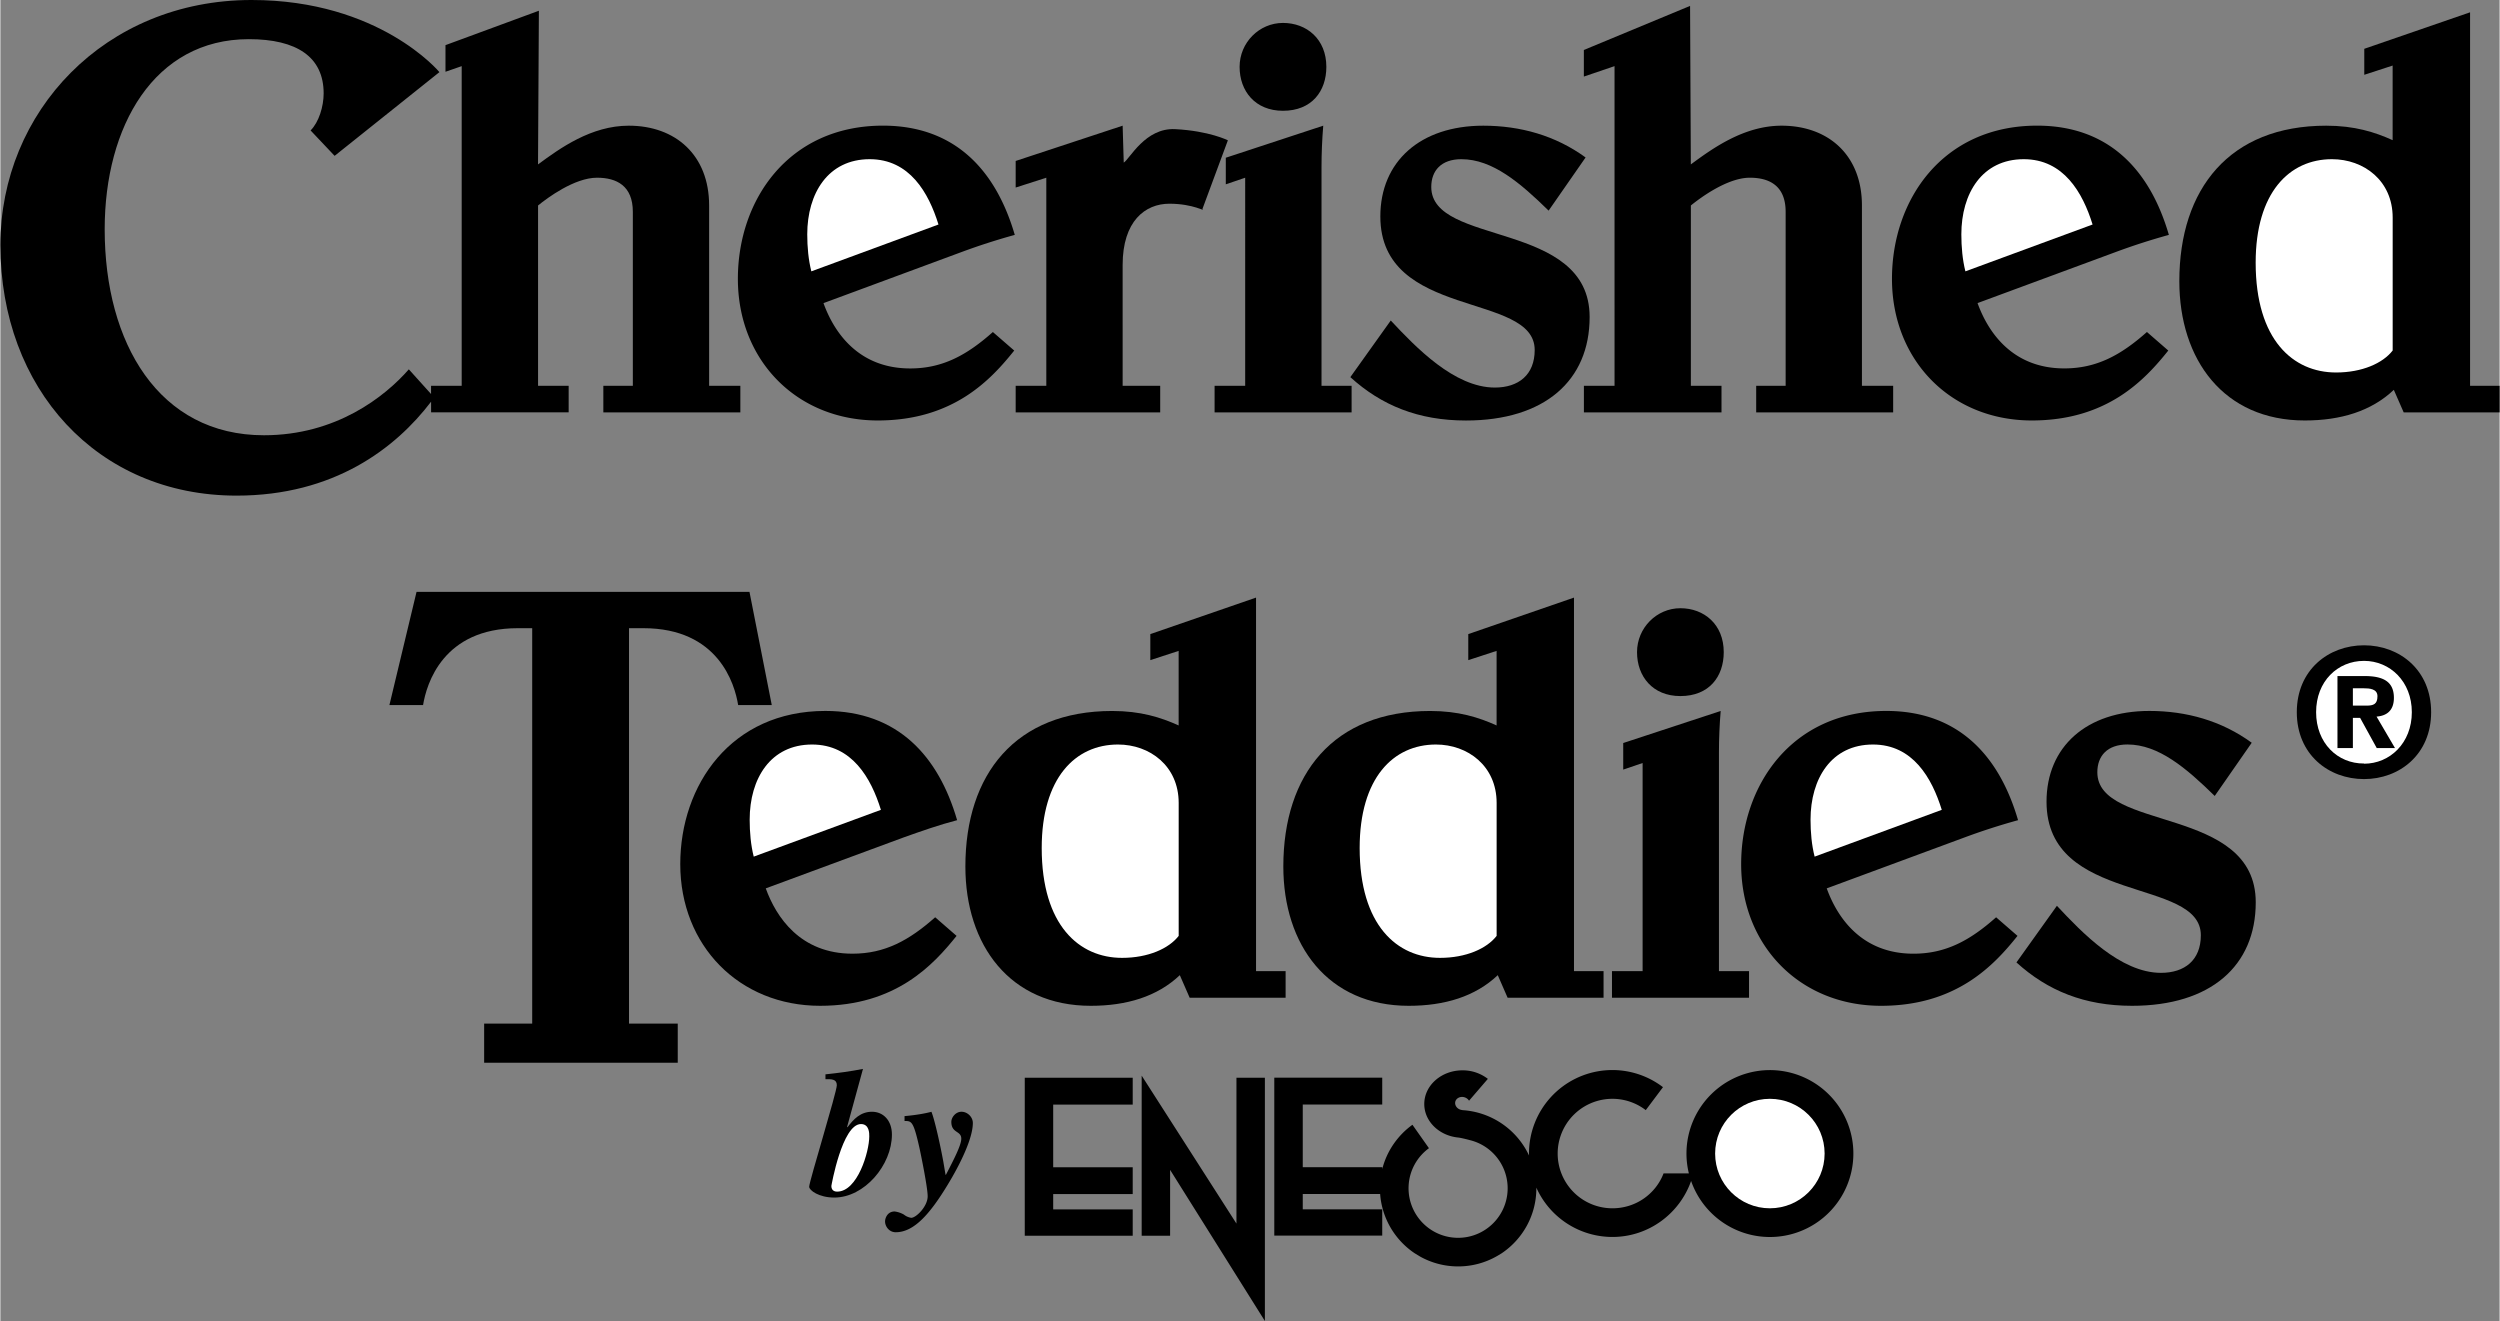<svg xmlns="http://www.w3.org/2000/svg" width="2500" height="1321" viewBox="0 0 63.551 33.591"><rect x="0" y="0" width="63.551" height="33.591" fill="#808080" stroke="none"/><path d="M60.104 19.811c-.904 0-1.71-.626-1.71-1.701s.806-1.701 1.71-1.701c.9 0 1.706.626 1.706 1.701s-.806 1.701-1.706 1.701z"/><path d="M60.104 16.805c-.675 0-1.219.521-1.219 1.305s.544 1.31 1.219 1.305v.005c.657 0 1.215-.526 1.215-1.31s-.558-1.305-1.215-1.305z" fill="#fff"/><path d="M25.78 8.914c-.588.734-1.543 1.778-3.469 1.778-2.059 0-3.558-1.528-3.558-3.602 0-2.014 1.294-3.895 3.689-3.895 1.853 0 2.881 1.162 3.352 2.778a16.43 16.43 0 0 0-1.367.441L20.93 7.708c.265.735.882 1.661 2.205 1.661.823 0 1.44-.338 2.102-.926l.543.471z"/><path d="M23.854 5.709c-.25-.808-.734-1.661-1.749-1.661-1.059 0-1.588.868-1.588 1.911 0 .323.03.647.104.941l3.233-1.191z" fill="#fff"/><path d="M28.565 4.135c.15-.088.545-.891 1.309-.851.868.045 1.339.284 1.339.284l-.648 1.749c.102.083-.221-.137-.838-.137s-1.19.441-1.19 1.558V9.81h.955v.676h-3.675v-.675h.779V4.519l-.779.25v-.676l2.72-.897.028.939zM30.875 10.486v-.675h.778V4.519l-.493.168v-.676l2.478-.815c-.029.353-.044.706-.044 1.058v5.557h.765v.676h-3.484zM33.717 1.7c0 .617-.368 1.117-1.103 1.117-.706 0-1.103-.5-1.103-1.117 0-.618.5-1.117 1.103-1.117s1.103.411 1.103 1.117zM40.98 25.37v-.676h.779v-5.292l-.493.168v-.676l2.478-.815c-.029.354-.044.706-.044 1.059v5.557h.765v.676H40.98zM43.822 16.583c0 .618-.367 1.117-1.103 1.117-.705 0-1.102-.499-1.102-1.117 0-.617.499-1.117 1.102-1.117.604 0 1.103.412 1.103 1.117z"/><path d="M39.369 5.356c-.72-.705-1.426-1.308-2.219-1.308-.515 0-.765.294-.765.706 0 1.514 4.027.838 4.027 3.308 0 1.616-1.146 2.631-3.146 2.631-1.205 0-2.146-.382-2.939-1.103l1.028-1.44c.632.676 1.617 1.705 2.646 1.705.603 0 1.014-.323 1.014-.955 0-1.485-3.925-.765-3.925-3.396 0-1.396 1.015-2.308 2.617-2.308.941 0 1.837.25 2.602.808l-.94 1.352z"/><path d="M41.044 1.682l-.779.265v-.676L42.966.15l.019 4.031c.559-.412 1.353-.985 2.308-.985 1.19 0 2.043.75 2.043 2.029v4.586h.794v.676h-3.483v-.676h.749V5.386c0-.661-.411-.867-.911-.867-.573 0-1.264.515-1.499.706v4.586h.779v.676h-3.499v-.676h.779V1.682zM55.126 8.914c-.588.734-1.543 1.778-3.469 1.778-2.058 0-3.557-1.528-3.557-3.602 0-2.014 1.293-3.895 3.69-3.895 1.852 0 2.881 1.162 3.351 2.778a16.41 16.41 0 0 0-1.366.441l-3.499 1.293c.265.735.882 1.661 2.205 1.661.823 0 1.44-.338 2.102-.926l.543.472z"/><path d="M53.201 5.709c-.25-.808-.735-1.661-1.75-1.661-1.058 0-1.587.868-1.587 1.911 0 .323.029.647.103.941l3.234-1.191z" fill="#fff"/><path d="M60.861 9.913c-.573.544-1.353.779-2.264.779-2.059 0-3.19-1.543-3.19-3.542 0-2.352 1.279-3.954 3.734-3.954.72 0 1.234.162 1.69.368V1.667l-.721.235v-.661L62.8.313V9.81h.751v.676h-2.439l-.251-.573z"/><path d="M60.832 5.533c0-.941-.735-1.485-1.544-1.485-1.088 0-1.94.853-1.94 2.631 0 1.97.956 2.793 2.044 2.793.661 0 1.19-.235 1.44-.559v-3.38z" fill="#fff"/><path d="M29.991 24.797c-.573.544-1.353.779-2.264.779-2.058 0-3.189-1.544-3.189-3.543 0-2.352 1.278-3.954 3.733-3.954.721 0 1.234.162 1.69.368v-1.896l-.72.235v-.662l2.688-.928v9.498h.752v.676h-2.44l-.25-.573z"/><path d="M29.962 20.417c0-.941-.735-1.485-1.543-1.485-1.088 0-1.94.853-1.94 2.632 0 1.97.955 2.793 2.043 2.793.661 0 1.19-.235 1.44-.559v-3.381z" fill="#fff"/><path d="M38.076 24.797c-.573.544-1.353.779-2.264.779-2.058 0-3.189-1.544-3.189-3.543 0-2.352 1.278-3.954 3.733-3.954.721 0 1.234.162 1.69.368v-1.896l-.72.235v-.662l2.688-.928v9.498h.752v.676h-2.44l-.25-.573z"/><path d="M38.047 20.417c0-.941-.735-1.485-1.543-1.485-1.088 0-1.94.853-1.94 2.632 0 1.97.955 2.793 2.043 2.793.661 0 1.19-.235 1.44-.559v-3.381z" fill="#fff"/><path d="M26.048 31.422h2.745v-.669h-2.022v-.389h2.022v-.682h-2.022v-1.594h2.022v-.683h-2.745zM31.431 31.114l-2.41-3.762v4.07h.723v-1.674l2.41 3.843v-6.186h-.723zM38.175 31.869c.531-.356.882-.964.882-1.652V30.2a2.12 2.12 0 0 0 1.935 1.254c.924 0 1.71-.598 2-1.424a2.122 2.122 0 1 0-.057-.193h-.643c-.2.523-.707.888-1.301.888a1.392 1.392 0 1 1 .848-2.496l.438-.584a2.12 2.12 0 0 0-3.407 1.687l.001.051a2.007 2.007 0 0 0-1.681-1.153.437.437 0 0 1-.05-.009c-.102-.025-.165-.118-.144-.207.022-.088.123-.14.225-.114.055.014.1.048.124.09l.479-.556a1.045 1.045 0 0 0-.646-.217c-.536 0-.971.384-.971.856 0 .439.375.802.856.852.091.009.3.066.3.066a1.26 1.26 0 1 1-1.037.206l-.42-.596c-.374.27-.651.667-.768 1.127v-.048h-2.021v-1.594h2.021v-.683h-2.745v4.017h2.745v-.669h-2.021v-.389h1.968c.046.627.383 1.174.876 1.505l.131.08c.288.163.621.256.976.256s.688-.093.976-.256l.131-.078z"/><circle cx="44.995" cy="29.333" r="1.392" fill="#fff"/><path d="M18.022 9.811V5.225c0-1.279-.853-2.029-2.043-2.029-.956 0-1.749.573-2.308.985l.022-3.908-2.375.875v.677l.412-.143v8.129h-.779v.208l-.565-.627c-.611.698-1.851 1.676-3.684 1.676-2.671 0-4.05-2.339-4.05-5.237 0-2.618 1.257-4.835 3.666-4.835 1.222 0 1.902.454 1.902 1.379 0 .332-.122.733-.332.942l.611.646 2.665-2.129S9.643 0 6.387 0C2.653 0 0 2.846 0 6.231c0 3.648 2.461 6.372 6.005 6.372 2.474 0 4.043-1.201 4.947-2.389v.271h3.498v-.674h-.778V5.225c.234-.191.926-.706 1.499-.706.5 0 .911.206.911.867v4.425h-.75v.676h3.484v-.676h-.794zM17.224 27.024h-4.923v-.995h1.222V15.974h-.366c-1.902 0-2.321 1.414-2.409 1.955h-.856l.69-2.879h8.466l.567 2.879h-.855c-.087-.542-.506-1.955-2.409-1.955h-.366v10.055h1.239v.995z"/><path d="M24.314 23.798c-.588.734-1.543 1.778-3.469 1.778-2.058 0-3.557-1.529-3.557-3.602 0-2.014 1.293-3.896 3.689-3.896 1.852 0 2.881 1.161 3.351 2.778-.456.118-.912.279-1.367.441l-3.499 1.293c.265.735.882 1.661 2.205 1.661.823 0 1.44-.338 2.103-.926l.544.473z"/><path d="M22.39 20.593c-.25-.809-.735-1.661-1.75-1.661-1.058 0-1.587.867-1.587 1.911 0 .323.029.646.103.94l3.234-1.19z" fill="#fff"/><path d="M51.292 23.798c-.588.734-1.543 1.778-3.469 1.778-2.059 0-3.558-1.529-3.558-3.602 0-2.014 1.294-3.896 3.689-3.896 1.853 0 2.881 1.161 3.352 2.778a16.43 16.43 0 0 0-1.367.441l-3.498 1.293c.265.735.882 1.661 2.205 1.661.823 0 1.44-.338 2.102-.926l.544.473z"/><path d="M49.366 20.593c-.25-.809-.734-1.661-1.749-1.661-1.059 0-1.588.867-1.588 1.911 0 .323.029.646.104.94l3.233-1.19z" fill="#fff"/><path d="M56.307 20.24c-.721-.706-1.426-1.309-2.22-1.309-.515 0-.765.294-.765.706 0 1.514 4.028.838 4.028 3.308 0 1.616-1.147 2.631-3.146 2.631-1.205 0-2.146-.382-2.939-1.103l1.029-1.44c.632.676 1.616 1.705 2.646 1.705.603 0 1.014-.323 1.014-.956 0-1.485-3.924-.764-3.924-3.396 0-1.396 1.014-2.308 2.616-2.308.94 0 1.837.25 2.602.809l-.941 1.353zM20.979 27.319c.34-.036.62-.073.955-.138l-.404 1.475.01.009c.156-.211.335-.395.624-.395.285 0 .506.221.506.579 0 .776-.698 1.603-1.466 1.603-.39 0-.638-.184-.638-.275 0-.133.703-2.407.703-2.582 0-.156-.133-.156-.289-.152v-.124z"/><path d="M21.883 28.583c-.478 0-.753 1.571-.753 1.575 0 .143.124.143.147.143.519 0 .817-1.015.817-1.405.001-.079.001-.313-.211-.313z" fill="#fff"/><path d="M22.99 28.381c.267-.023.515-.064.685-.11.087.216.234.891.303 1.272l.056.331h.009c.202-.391.391-.754.391-.919 0-.207-.253-.134-.253-.428 0-.114.11-.257.258-.257.151 0 .289.133.289.285 0 .537-.593 1.492-.634 1.562-.469.776-.873 1.217-1.327 1.217-.17 0-.271-.151-.271-.275 0-.083.06-.253.243-.253a.64.64 0 0 1 .234.078.391.391 0 0 0 .188.083c.124 0 .418-.289.418-.547 0-.225-.17-1.052-.206-1.217-.156-.698-.202-.698-.382-.698v-.124zM59.82 19.022h-.392v-1.831h.684c.472 0 .751.135.751.554 0 .337-.198.459-.441.477l.469.801h-.464l-.423-.769h-.184v.768z"/><path d="M60.167 17.943c.175 0 .278-.036.278-.239 0-.188-.202-.202-.351-.202h-.274v.441h.347z" fill="#fff"/></svg>